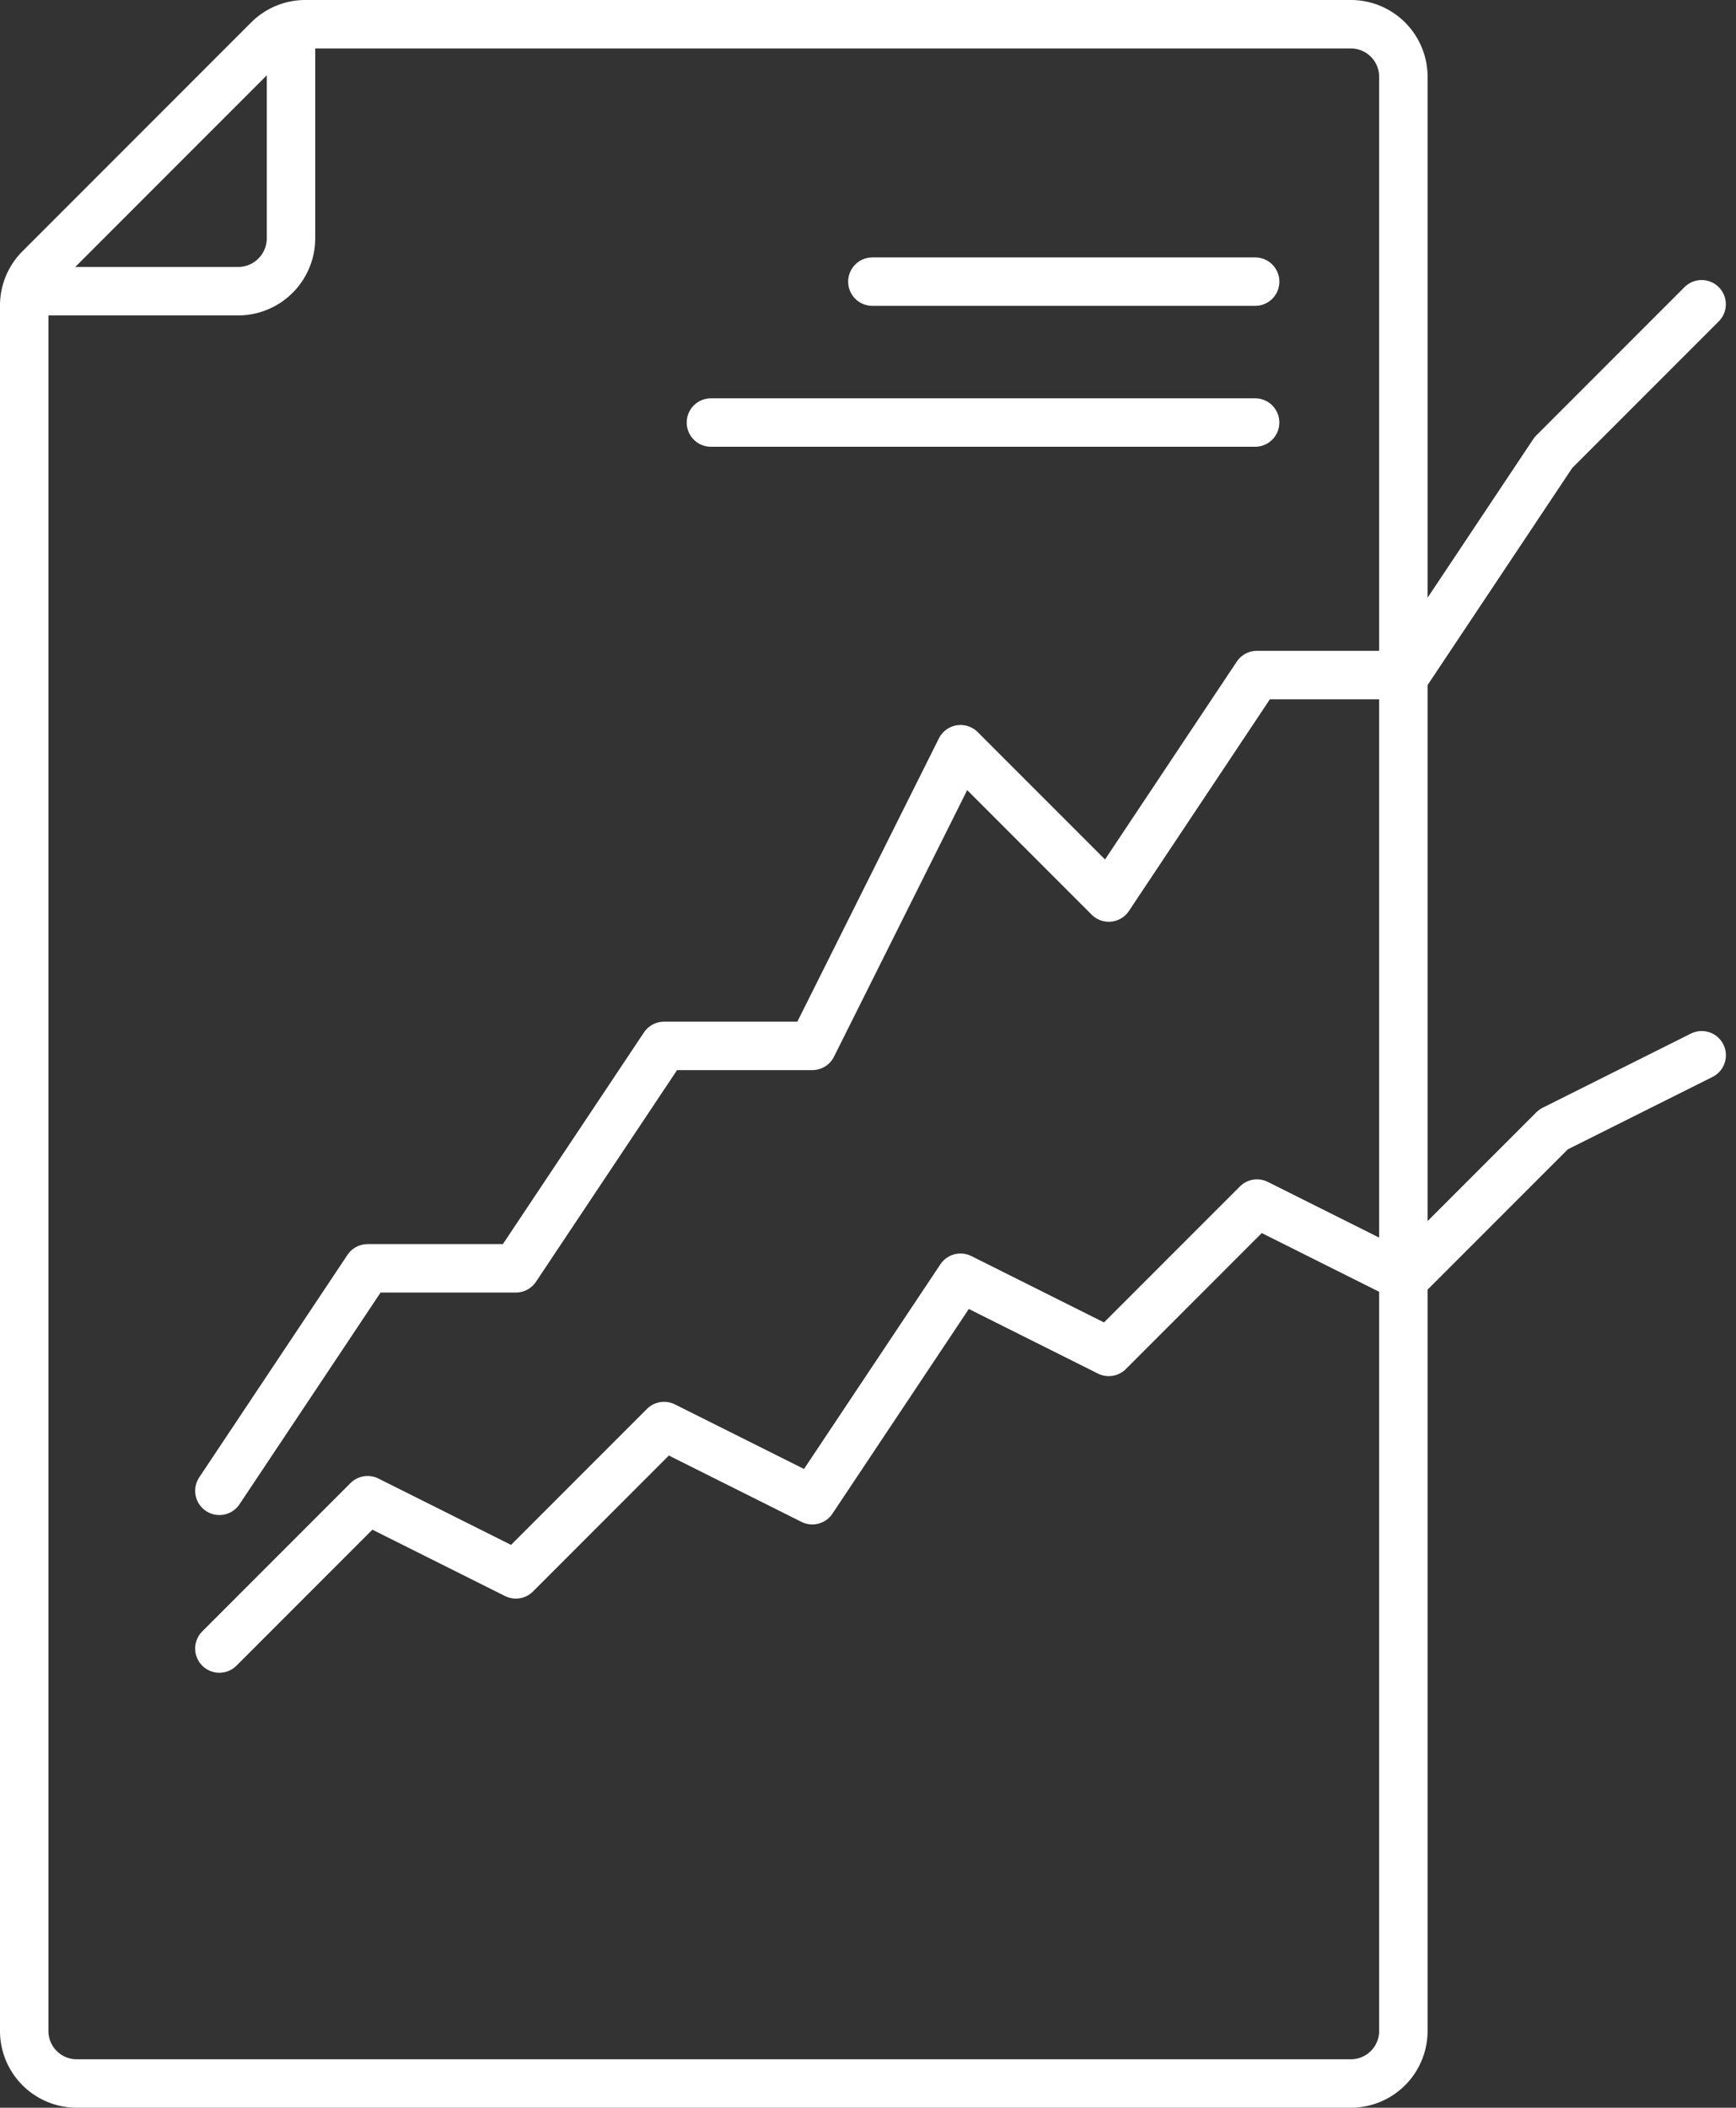 <?xml version="1.0" encoding="UTF-8"?> <svg xmlns="http://www.w3.org/2000/svg" width="71.697" height="87" viewBox="0 0 71.697 87"><rect x="0" y="0" width="71.697" height="87" fill="#333333" stroke="none"/><g id="Group_24923" data-name="Group 24923" transform="translate(-818.719 -723)"><line id="Line_4088" data-name="Line 4088" x2="22.476" transform="translate(848.08 740.441)" fill="none" stroke="#ffffff" stroke-linecap="round" stroke-linejoin="round" stroke-width="2"></line><line id="Line_4089" data-name="Line 4089" x2="15.809" transform="translate(854.748 734.625)" fill="none" stroke="#ffffff" stroke-linecap="round" stroke-linejoin="round" stroke-width="2"></line><path id="Path_51375" data-name="Path 51375" d="M4,14.408h8.22A2.188,2.188,0,0,0,14.41,12.22V4" transform="translate(816.328 720.612)" fill="none" stroke="#ffffff" stroke-linecap="round" stroke-linejoin="round" stroke-width="2"></path><path id="Path_51377" data-name="Path 51377" d="M28.349,88.765l6.122-9.183h6.122L46.716,70.4h6.122L58.96,58.154l6.122,6.122L71.2,55.093h6.122l6.122-9.183,6.122-6.122" transform="translate(799.43 695.771)" fill="none" stroke="#ffffff" stroke-linecap="round" stroke-linejoin="round" stroke-width="2"></path><path id="Path_51378" data-name="Path 51378" d="M28.349,165.623l6.122-6.122,6.122,3.061,6.122-6.122,6.122,3.061,6.122-9.183,6.122,3.061,6.122-6.122,6.122,3.061,6.122-6.122,6.122-3.061" transform="translate(799.43 625.423)" fill="none" stroke="#ffffff" stroke-linecap="round" stroke-linejoin="round" stroke-width="2"></path><path id="Path_51376" data-name="Path 51376" d="M56.79,87H4.169A2.169,2.169,0,0,1,2,84.831V13.612a2.169,2.169,0,0,1,.635-1.534l9.443-9.443A2.169,2.169,0,0,1,13.612,2H56.79a2.169,2.169,0,0,1,2.169,2.169V84.831A2.169,2.169,0,0,1,56.79,87Z" transform="translate(817.719 722)" fill="none" stroke="#ffffff" stroke-linecap="round" stroke-linejoin="round" stroke-width="2"></path></g></svg> 